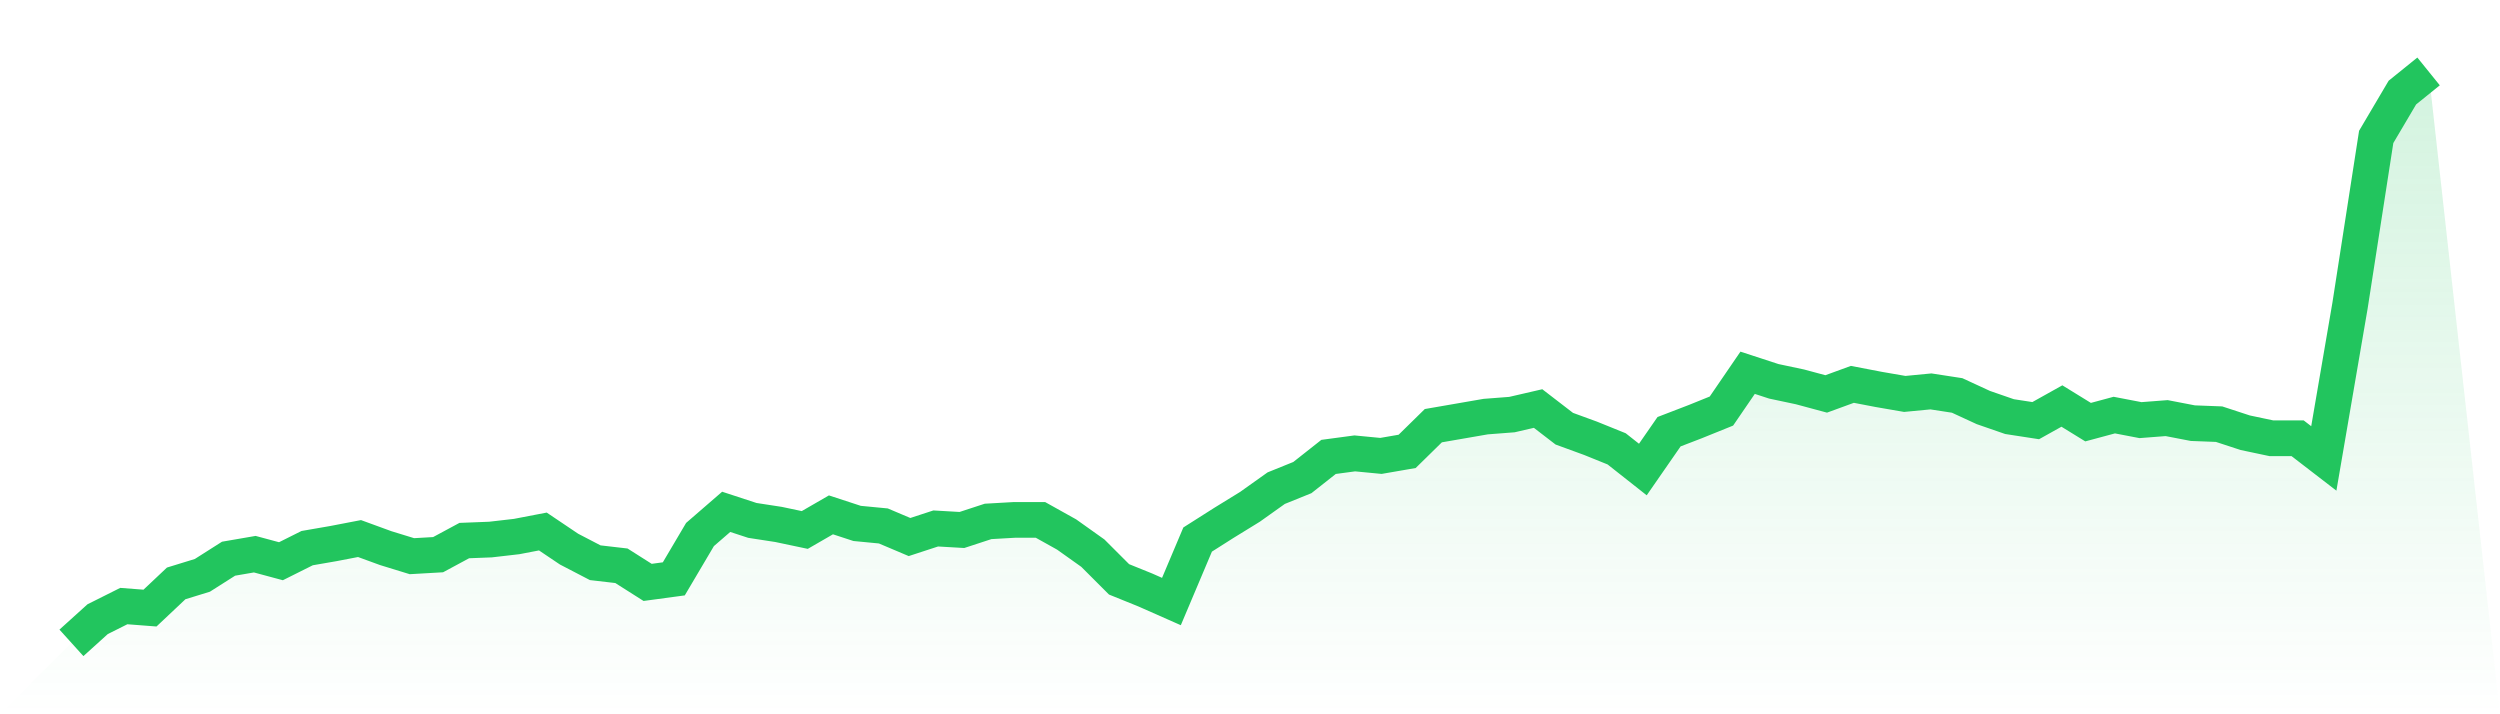 <svg viewBox="0 0 140 40" xmlns="http://www.w3.org/2000/svg">
<defs>
<linearGradient id="gradient" x1="0" x2="0" y1="0" y2="1">
<stop offset="0%" stop-color="#22c55e" stop-opacity="0.2"/>
<stop offset="100%" stop-color="#22c55e" stop-opacity="0"/>
</linearGradient>
</defs>
<path d="M4,36 L4,36 L5.467,34.674 L6.933,33.94 L8.4,34.053 L9.867,32.67 L11.333,32.219 L12.8,31.287 L14.267,31.034 L15.733,31.429 L17.2,30.695 L18.667,30.441 L20.133,30.159 L21.6,30.695 L23.067,31.146 L24.533,31.062 L26,30.272 L27.467,30.215 L28.933,30.046 L30.4,29.764 L31.867,30.751 L33.333,31.513 L34.8,31.683 L36.267,32.614 L37.733,32.416 L39.2,29.933 L40.667,28.663 L42.133,29.143 L43.6,29.369 L45.067,29.679 L46.533,28.832 L48,29.312 L49.467,29.453 L50.933,30.074 L52.4,29.594 L53.867,29.679 L55.333,29.199 L56.8,29.115 L58.267,29.115 L59.733,29.933 L61.2,30.977 L62.667,32.444 L64.133,33.037 L65.6,33.686 L67.067,30.215 L68.533,29.284 L70,28.381 L71.467,27.337 L72.933,26.744 L74.4,25.587 L75.867,25.39 L77.333,25.531 L78.8,25.277 L80.267,23.838 L81.733,23.584 L83.2,23.33 L84.667,23.217 L86.133,22.878 L87.6,24.007 L89.067,24.543 L90.533,25.136 L92,26.293 L93.467,24.176 L94.933,23.612 L96.4,23.019 L97.867,20.875 L99.333,21.354 L100.8,21.665 L102.267,22.06 L103.733,21.524 L105.2,21.806 L106.667,22.06 L108.133,21.919 L109.6,22.145 L111.067,22.822 L112.533,23.33 L114,23.556 L115.467,22.737 L116.933,23.64 L118.4,23.245 L119.867,23.527 L121.333,23.414 L122.8,23.697 L124.267,23.753 L125.733,24.233 L127.2,24.543 L128.667,24.543 L130.133,25.672 L131.6,17.122 L133.067,7.668 L134.533,5.185 L136,4 L140,40 L0,40 z" fill="url(#gradient)"/>
<path d="M4,36 L4,36 L5.467,34.674 L6.933,33.94 L8.4,34.053 L9.867,32.67 L11.333,32.219 L12.8,31.287 L14.267,31.034 L15.733,31.429 L17.2,30.695 L18.667,30.441 L20.133,30.159 L21.6,30.695 L23.067,31.146 L24.533,31.062 L26,30.272 L27.467,30.215 L28.933,30.046 L30.4,29.764 L31.867,30.751 L33.333,31.513 L34.8,31.683 L36.267,32.614 L37.733,32.416 L39.2,29.933 L40.667,28.663 L42.133,29.143 L43.6,29.369 L45.067,29.679 L46.533,28.832 L48,29.312 L49.467,29.453 L50.933,30.074 L52.4,29.594 L53.867,29.679 L55.333,29.199 L56.8,29.115 L58.267,29.115 L59.733,29.933 L61.2,30.977 L62.667,32.444 L64.133,33.037 L65.6,33.686 L67.067,30.215 L68.533,29.284 L70,28.381 L71.467,27.337 L72.933,26.744 L74.4,25.587 L75.867,25.39 L77.333,25.531 L78.8,25.277 L80.267,23.838 L81.733,23.584 L83.2,23.33 L84.667,23.217 L86.133,22.878 L87.6,24.007 L89.067,24.543 L90.533,25.136 L92,26.293 L93.467,24.176 L94.933,23.612 L96.4,23.019 L97.867,20.875 L99.333,21.354 L100.8,21.665 L102.267,22.06 L103.733,21.524 L105.2,21.806 L106.667,22.06 L108.133,21.919 L109.6,22.145 L111.067,22.822 L112.533,23.33 L114,23.556 L115.467,22.737 L116.933,23.64 L118.4,23.245 L119.867,23.527 L121.333,23.414 L122.8,23.697 L124.267,23.753 L125.733,24.233 L127.2,24.543 L128.667,24.543 L130.133,25.672 L131.6,17.122 L133.067,7.668 L134.533,5.185 L136,4" fill="none" stroke="#22c55e" stroke-width="2"/>
</svg>